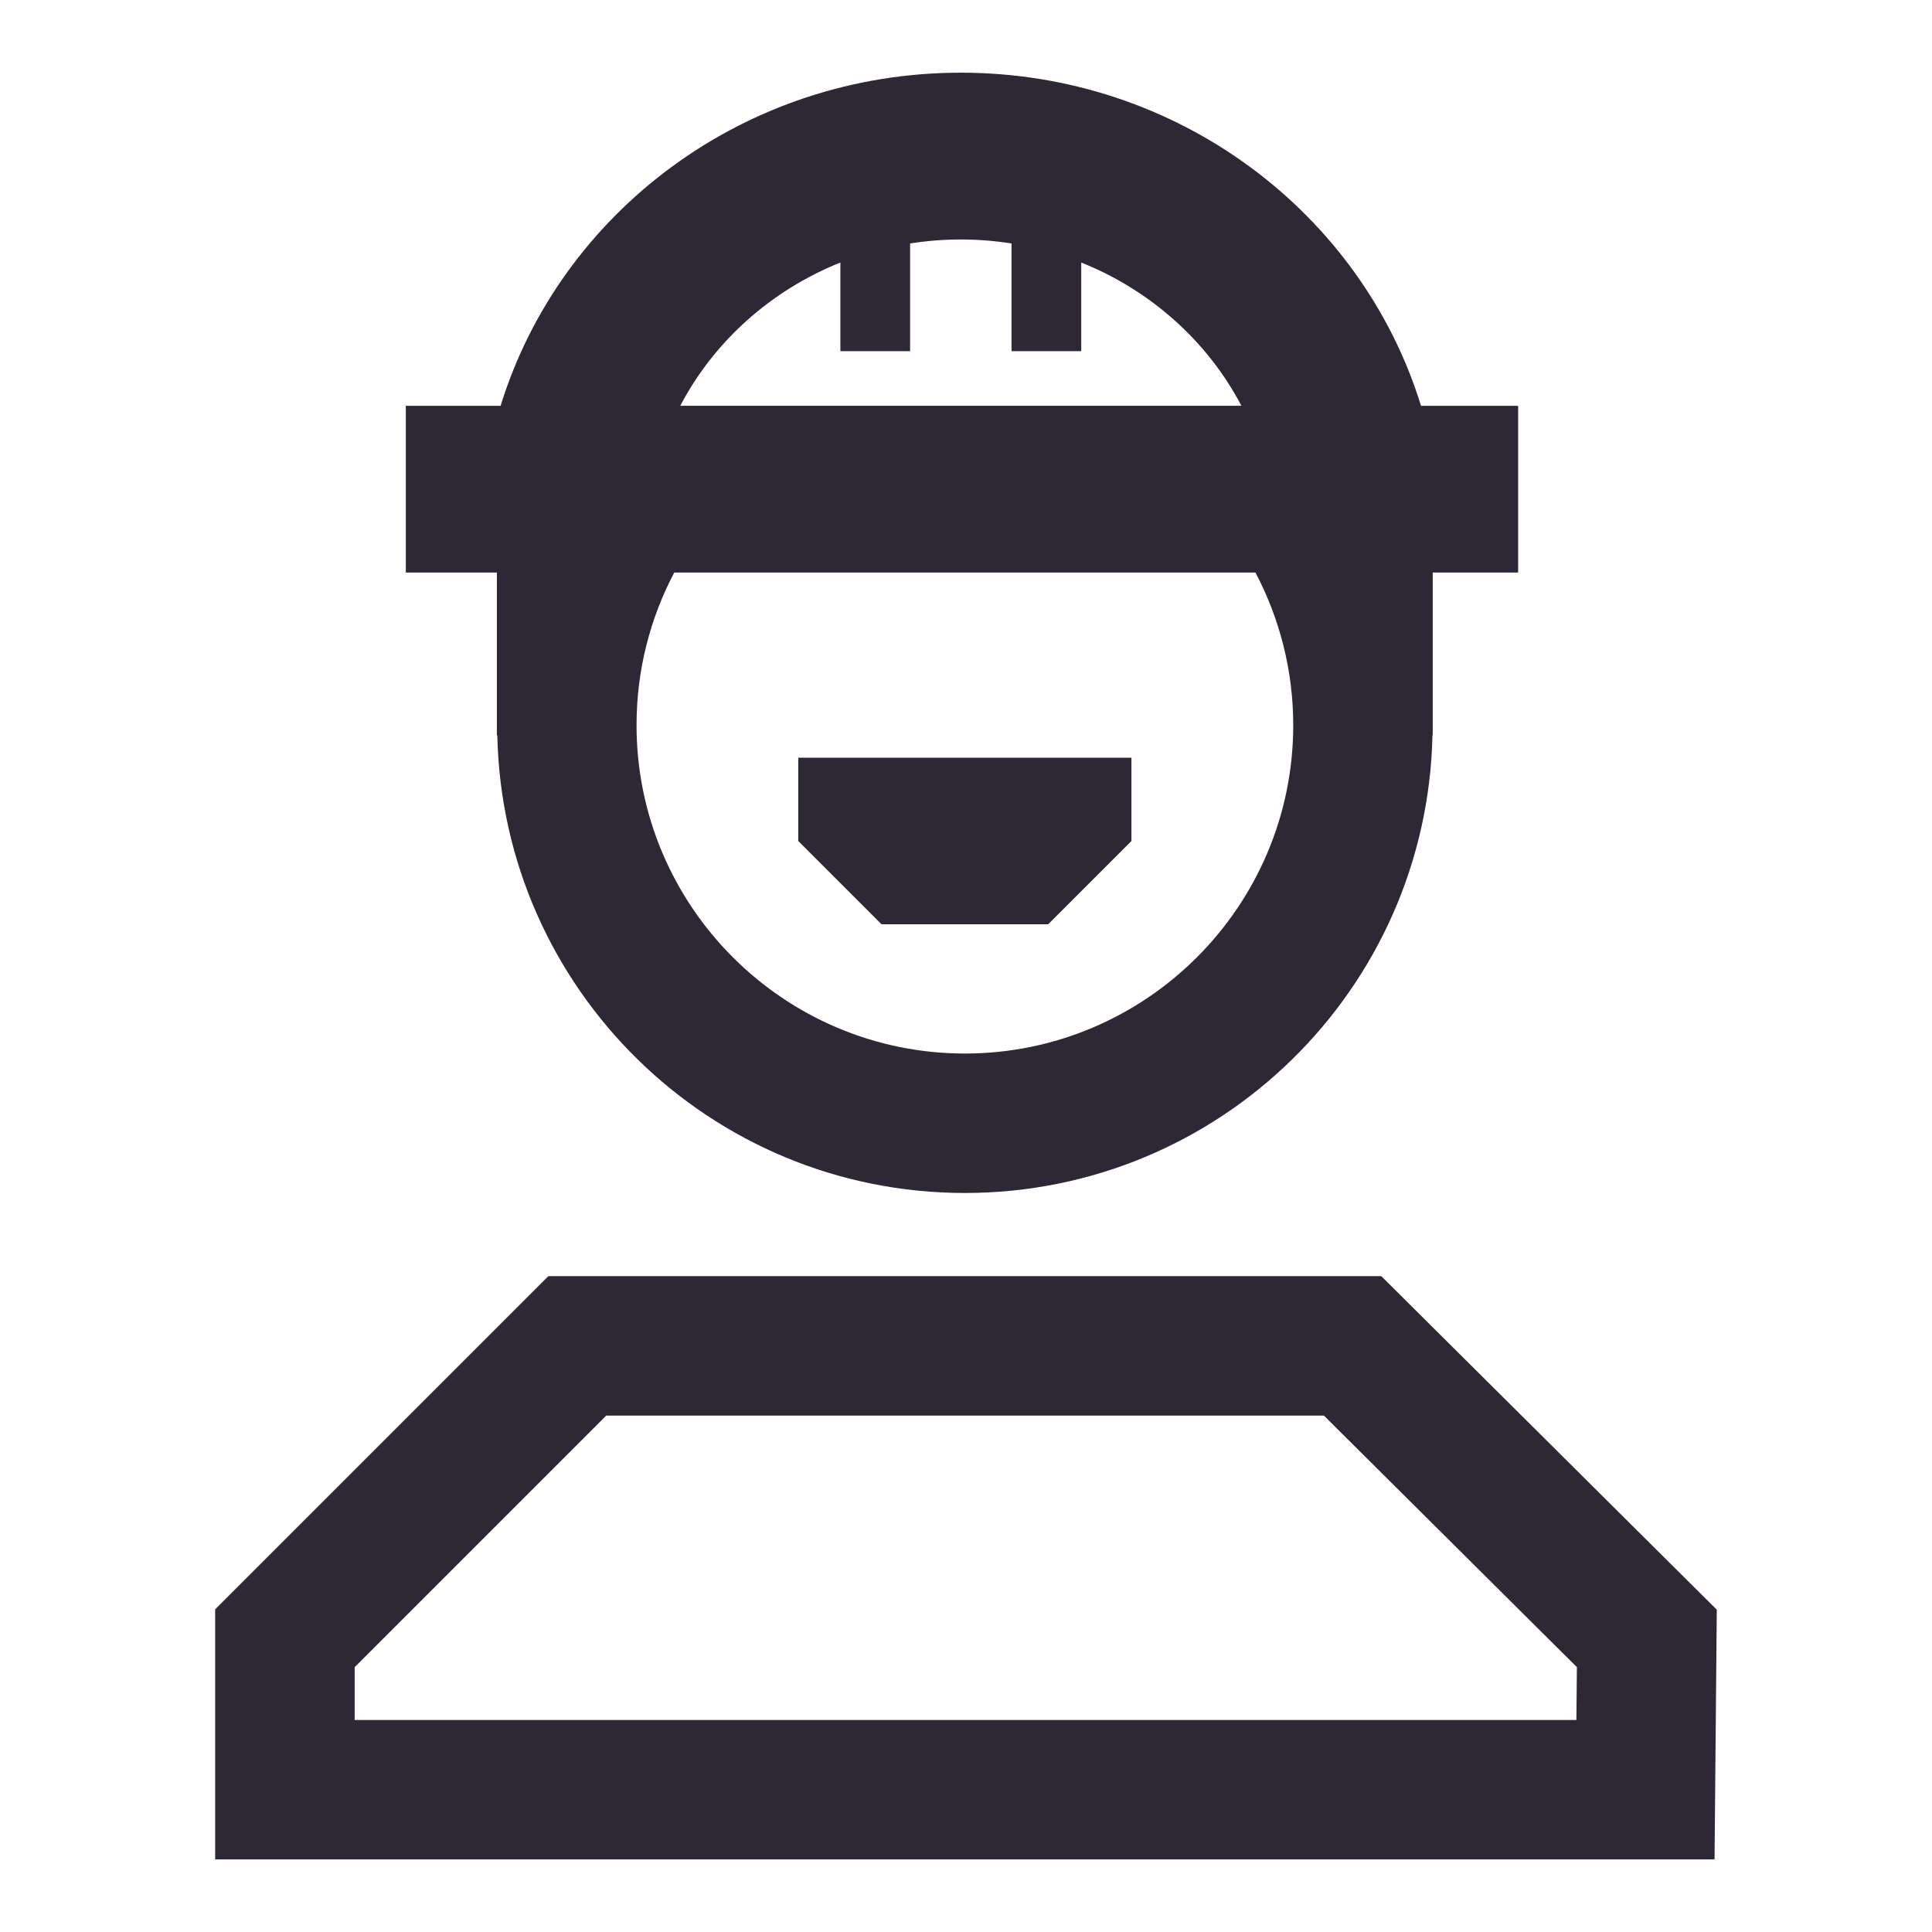 <svg width="500" height="500" viewBox="0 0 500 500" fill="none" xmlns="http://www.w3.org/2000/svg">
<path d="M271.265 239.203L292.819 217.649V196.095H206.589V217.649L228.143 239.203H271.265V239.203ZM128.588 190.291H128.703C130.103 255.949 183.721 308.744 249.711 308.744C315.701 308.744 369.319 255.949 370.72 190.291H370.792V148.18H392.894V105.028H367.76C352.385 55.164 304.888 18.812 248.658 18.812C192.427 18.812 144.93 55.164 129.555 105.028H105.027V148.18H128.588V190.291V190.291ZM217.489 67.941V90.88H235.534V63.003C239.808 62.339 244.182 61.978 248.658 61.978C253.133 61.978 257.507 62.339 261.781 63.003V90.88H279.826V67.941C297.815 75.144 312.554 88.383 321.274 105.014H176.055C184.761 88.383 199.501 75.144 217.503 67.941H217.489ZM174.482 148.18H324.912C331.134 159.989 334.686 173.429 334.686 187.678C334.686 234.54 296.558 272.653 249.711 272.653C202.864 272.653 164.737 234.525 164.737 187.678C164.737 173.429 168.26 159.989 174.496 148.18H174.482ZM357.496 330.269H141.913L55.683 416.5V481.219H443.726L444.303 416.586L357.496 330.284V330.269ZM407.966 445.128H91.789V431.456L156.884 366.361H342.626L408.096 431.456L407.966 445.128V445.128Z" fill="#2E2836"/>
</svg>
